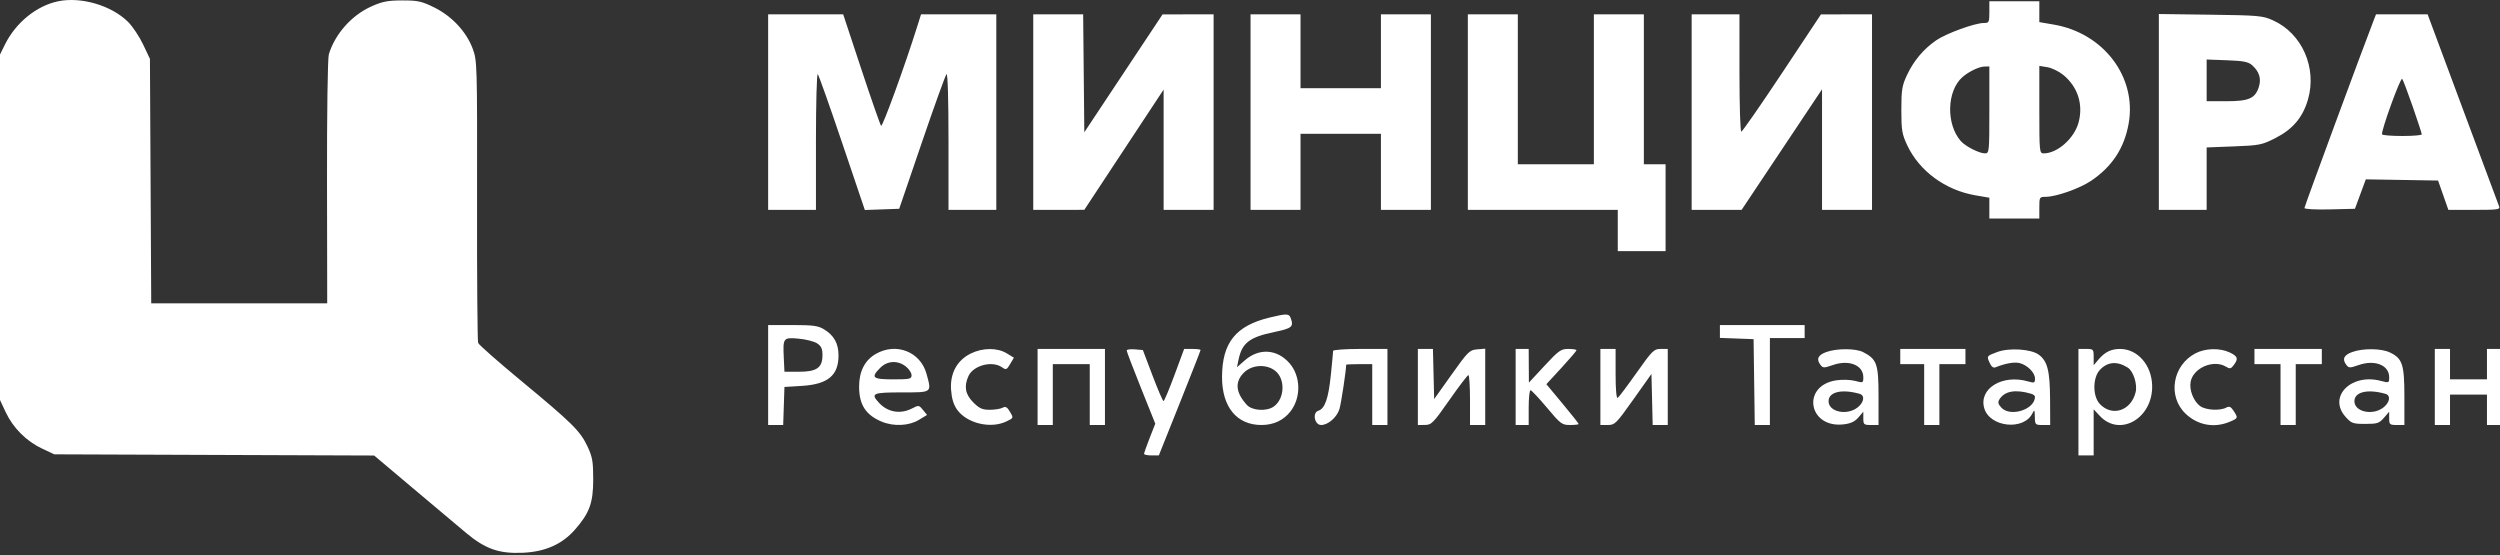 <?xml version="1.0" encoding="UTF-8"?> <svg xmlns="http://www.w3.org/2000/svg" width="500" height="111" viewBox="0 0 500 111" fill="none"><rect x="0" y="0" width="500" height="111" fill="#333333" stroke="none"/> <path fill-rule="evenodd" clip-rule="evenodd" d="M11.614 0.258C7.319 1.155 3.173 4.518 1.019 8.851L0 10.9V45.451V80.001L1.151 82.456C2.616 85.581 5.285 88.249 8.41 89.715L10.865 90.866L42.848 90.985L74.831 91.104L82.614 97.665C86.894 101.273 91.656 105.277 93.197 106.564C97.068 109.795 99.799 110.758 104.52 110.555C109.02 110.361 112.399 108.872 114.974 105.946C117.901 102.621 118.644 100.58 118.644 95.864C118.644 92.313 118.484 91.394 117.502 89.299C116.051 86.206 114.438 84.609 104.215 76.15C99.633 72.359 95.768 68.955 95.627 68.586C95.485 68.217 95.387 55.373 95.409 40.042C95.449 12.664 95.433 12.126 94.529 9.709C93.261 6.321 90.359 3.218 86.835 1.483C84.325 0.247 83.56 0.08 80.453 0.085C77.522 0.09 76.463 0.299 74.214 1.315C70.292 3.086 66.996 6.815 65.764 10.875C65.534 11.632 65.378 22.642 65.402 36.433L65.443 60.661H47.844H30.245L30.116 36.216L29.987 11.77L28.63 8.906C27.884 7.332 26.532 5.302 25.627 4.396C22.33 1.1 16.222 -0.704 11.614 0.258ZM397.87 2.426C397.87 4.471 397.804 4.599 396.752 4.599C394.969 4.599 389.246 6.684 387.24 8.064C384.717 9.8 382.741 12.149 381.4 15.009C380.407 17.126 380.269 17.975 380.269 21.983C380.269 26.024 380.403 26.83 381.434 29.031C383.861 34.209 389.064 38.034 395.082 39.065L397.87 39.543V41.628V43.712H402.868H407.866V41.539C407.866 39.432 407.904 39.366 409.124 39.366C411.209 39.366 415.92 37.706 418.213 36.163C422.435 33.322 424.869 29.608 425.736 24.684C427.372 15.398 420.723 6.625 410.755 4.917L407.866 4.422V2.338V0.253H402.868H397.87V2.426ZM153.629 22.417V41.974H158.409H163.19V28.197C163.19 20.62 163.355 14.607 163.557 14.834C163.759 15.06 165.959 21.266 168.446 28.623L172.968 42L176.405 41.878L179.841 41.757L184.369 28.502C186.86 21.211 189.078 15.061 189.299 14.834C189.545 14.581 189.7 19.765 189.7 28.197V41.974H194.481H199.261V22.417V2.861H191.735H184.209L183.425 5.359C180.98 13.143 176.498 25.464 176.221 25.161C176.043 24.967 174.263 19.869 172.266 13.834L168.635 2.861H161.132H153.629V22.417ZM206.649 22.417V41.974L211.756 41.97L216.862 41.966L224.794 29.939L232.725 17.913V29.943V41.974H237.723H242.721V22.417V2.861L237.614 2.871L232.508 2.882L224.685 14.669L216.862 26.455L216.747 14.658L216.631 2.861H211.64H206.649V22.417ZM250.109 22.417V41.974H255.106H260.104V34.369V26.763H268.144H276.184V34.369V41.974H281.182H286.18V22.417V2.861H281.182H276.184V10.249V17.637H268.144H260.104V10.249V2.861H255.106H250.109V22.417ZM293.568 22.417V41.974H308.561H323.555V46.103V50.231H328.336H333.116V41.539V32.847H330.943H328.77V17.854V2.861H323.772H318.774V17.854V32.847H311.169H303.564V17.854V2.861H298.566H293.568V22.417ZM338.331 22.417V41.974H343.327H348.322L356.365 29.915L364.407 17.857V29.915V41.974H369.405H374.402V22.417V2.861L369.296 2.871L364.189 2.882L356.408 14.605C352.129 21.053 348.462 26.329 348.26 26.329C348.058 26.329 347.892 21.048 347.892 14.595V2.861H343.112H338.331V22.417ZM431.769 22.389V41.974H436.549H441.33V35.731V29.488L446.781 29.278C451.923 29.08 452.397 28.984 455.128 27.59C458.567 25.834 460.555 23.473 461.588 19.921C463.434 13.57 460.417 6.701 454.631 4.083C452.546 3.139 451.787 3.07 442.09 2.941L431.769 2.804V22.389ZM474.741 4.056C472.543 9.705 460.887 41.297 460.887 41.605C460.887 41.828 463.09 41.948 465.937 41.879L470.987 41.757L472.074 38.813L473.162 35.869L480.388 35.988L487.614 36.107L488.643 39.041L489.673 41.974H494.883C499.667 41.974 500.069 41.912 499.799 41.213C499.638 40.795 496.359 31.995 492.514 21.657L485.522 2.861H480.364H475.206L474.741 4.056ZM450.462 13.073C451.88 14.352 452.301 15.781 451.751 17.446C451.006 19.704 449.751 20.244 445.256 20.244H441.33V16.073V11.903L445.414 12.053C448.75 12.177 449.674 12.363 450.462 13.073ZM397.87 21.983C397.87 30.442 397.847 30.674 396.984 30.674C395.848 30.674 393.081 29.267 392.165 28.222C389.177 24.818 389.352 18.166 392.501 15.409C393.752 14.314 395.814 13.327 396.893 13.308L397.87 13.291V21.983ZM412.613 14.951C415.541 17.318 416.693 20.86 415.715 24.492C414.857 27.678 411.481 30.674 408.749 30.674C407.891 30.674 407.866 30.431 407.866 21.926V13.177L409.462 13.436C410.34 13.579 411.758 14.26 412.613 14.951ZM482.548 21.331C483.543 24.199 484.357 26.693 484.356 26.872C484.355 27.051 482.606 27.198 480.469 27.198C478.332 27.198 476.507 27.051 476.414 26.872C476.138 26.342 480.107 15.384 480.436 15.766C480.602 15.958 481.552 18.462 482.548 21.331ZM253.916 63.512C247.14 65.154 244.43 68.539 244.408 75.39C244.389 81.382 247.353 84.999 252.282 84.999C254.745 84.999 256.743 84.055 258.13 82.237C260.259 79.446 260.152 75.208 257.888 72.63C255.4 69.797 251.807 69.574 248.958 72.076L247.391 73.452L247.706 71.946C248.409 68.582 249.895 67.43 254.849 66.406C258.456 65.66 258.804 65.351 258.102 63.522C257.79 62.709 257.232 62.708 253.916 63.512ZM153.629 75.003V84.999H155.133H156.637L156.763 81.196L156.888 77.393L160.388 77.176C165.579 76.854 167.703 75.087 167.703 71.092C167.703 68.691 166.812 67.087 164.796 65.858C163.637 65.151 162.598 65.01 158.518 65.009L153.629 65.007V75.003ZM343.981 66.293V67.579L347.349 67.705L350.717 67.832L350.835 76.415L350.953 84.999H352.465H353.977V76.307V67.615H357.453H360.93V66.311V65.007H352.455H343.981V66.293ZM163.423 68.671C164.252 69.215 164.494 69.749 164.494 71.034C164.494 73.547 163.35 74.351 159.777 74.351H156.888L156.757 71.572C156.568 67.549 156.643 67.453 159.738 67.733C161.176 67.863 162.834 68.286 163.423 68.671ZM175.179 70.773C172.964 72.038 171.82 74.272 171.82 77.332C171.82 80.938 173.15 82.998 176.338 84.33C178.719 85.325 181.78 85.185 183.751 83.991L185.408 82.989L184.595 81.984C183.81 81.015 183.733 81.005 182.416 81.685C180.103 82.882 177.573 82.463 175.835 80.598C174.054 78.686 174.493 78.48 180.356 78.48C186.495 78.48 186.347 78.59 185.31 74.786C184.103 70.359 179.262 68.442 175.179 70.773ZM194.143 70.709C191.393 72.07 189.977 74.693 190.214 77.982C190.339 79.704 190.717 80.943 191.418 81.927C193.369 84.668 198.083 85.805 201.256 84.299C202.729 83.6 202.73 83.599 202.004 82.37C201.43 81.397 201.119 81.226 200.515 81.549C200.096 81.773 198.938 81.957 197.943 81.957C196.463 81.957 195.862 81.686 194.655 80.479C193.053 78.877 192.759 77.264 193.696 75.208C194.67 73.07 198.436 72.083 200.392 73.453C201.209 74.025 201.342 73.972 202.03 72.808L202.78 71.539L201.346 70.665C199.456 69.512 196.524 69.53 194.143 70.709ZM207.518 77.393V84.999H209.04H210.561V78.914V72.83H214.255H217.949V78.914V84.999H219.47H220.991V77.393V69.788H214.255H207.518V77.393ZM225.337 70.101C225.337 70.302 226.624 73.676 228.197 77.6L231.057 84.734L229.935 87.593C229.319 89.166 228.814 90.595 228.814 90.768C228.814 90.941 229.478 91.083 230.29 91.083H231.767L235.94 80.652C238.235 74.915 240.113 70.124 240.113 70.004C240.113 69.885 239.374 69.788 238.47 69.788H236.827L234.898 75.003C233.837 77.871 232.85 80.218 232.704 80.218C232.559 80.218 231.569 77.92 230.505 75.112L228.57 70.005L226.953 69.871C226.064 69.796 225.337 69.9 225.337 70.101ZM266.623 70.177C266.623 70.39 266.417 72.571 266.166 75.023C265.683 79.725 264.978 81.731 263.662 82.148C262.422 82.542 262.907 84.999 264.224 84.999C265.608 84.999 267.35 83.494 267.88 81.841C268.213 80.805 269.231 74.102 269.231 72.95C269.231 72.884 270.404 72.83 271.838 72.83H274.446V78.914V84.999H275.967H277.488V77.393V69.788H272.056C269.068 69.788 266.623 69.963 266.623 70.177ZM283.572 77.393V84.999L284.985 84.991C286.291 84.984 286.659 84.609 289.874 80.011C291.786 77.276 293.498 75.031 293.677 75.021C293.856 75.011 294.003 77.252 294.003 80.001V84.999H295.524H297.045V77.367V69.735L295.428 69.871C293.91 69.997 293.6 70.303 290.322 74.912L286.832 79.818L286.709 74.803L286.587 69.788H285.08H283.572V77.393ZM303.129 77.393V84.999H304.433H305.737V81.522C305.737 79.61 305.901 78.045 306.102 78.045C306.303 78.045 307.777 79.61 309.378 81.522C312.116 84.794 312.389 84.999 314.01 84.999C314.957 84.999 315.732 84.908 315.732 84.798C315.732 84.688 314.279 82.851 312.503 80.718L309.274 76.838L312.286 73.57C313.943 71.772 315.298 70.186 315.298 70.045C315.298 69.904 314.565 69.787 313.668 69.785C312.193 69.783 311.742 70.102 308.907 73.153L305.777 76.524L305.757 73.156L305.737 69.788H304.433H303.129V77.393ZM320.078 77.393V84.999H321.565C322.968 84.999 323.256 84.71 326.671 79.894L330.291 74.79L330.414 79.894L330.536 84.999H332.043H333.551V77.393V69.788H332.118C330.79 69.788 330.441 70.134 327.316 74.556C325.464 77.178 323.761 79.439 323.534 79.579C323.281 79.735 323.12 77.879 323.12 74.811V69.788H321.599H320.078V77.393ZM365.276 70.403C363.6 71.007 363.221 71.804 364.068 72.94C364.583 73.629 364.769 73.634 366.575 73.007C369.806 71.884 372.664 73.028 372.664 75.445C372.664 76.593 372.625 76.61 371.023 76.183C370.106 75.938 368.444 75.885 367.258 76.063C360.249 77.114 361.641 85.668 368.691 84.874C370.13 84.712 370.954 84.331 371.672 83.496L372.664 82.343V83.671C372.664 84.899 372.779 84.999 374.185 84.999H375.706V79.19C375.706 72.794 375.373 71.841 372.647 70.431C371.153 69.659 367.379 69.644 365.276 70.403ZM380.052 71.309V72.83H382.442H384.833V78.914V84.999H386.354H387.875V78.914V72.83H390.482H393.09V71.309V69.788H386.571H380.052V71.309ZM399.468 70.396C397.321 71.191 397.309 71.208 397.932 72.573C398.296 73.373 398.672 73.645 399.143 73.452C401.01 72.683 402.866 72.355 403.897 72.611C405.472 73.001 406.997 74.521 406.997 75.701C406.997 76.599 406.88 76.647 405.588 76.276C400.468 74.808 395.724 77.718 396.848 81.637C397.946 85.466 404.784 86.179 406.499 82.643C406.88 81.86 406.942 81.957 406.967 83.369C406.996 84.936 407.055 84.999 408.518 84.999H410.039L410.015 79.892C409.987 74.16 409.5 72.231 407.753 70.935C406.226 69.804 401.838 69.518 399.468 70.396ZM415.689 80.436V91.083H417.21H418.731V86.474V81.864L419.969 83.189C423.978 87.482 430.579 83.657 430.432 77.126C430.34 73.02 427.525 69.797 424.026 69.791C422.234 69.787 420.971 70.403 419.711 71.893L418.735 73.047L418.733 71.418C418.731 69.845 418.678 69.788 417.21 69.788H415.689V80.436ZM439.072 70.675C434.498 73.09 433.483 79.233 437.084 82.706C439.501 85.038 442.813 85.662 445.907 84.369C447.636 83.647 447.654 83.596 446.718 82.167C446.165 81.324 445.857 81.192 445.226 81.531C443.996 82.188 441.201 82.035 440.077 81.248C438.714 80.293 437.801 77.982 438.132 76.326C438.691 73.527 442.774 71.825 445.236 73.362C445.954 73.811 446.192 73.759 446.737 73.037C447.713 71.746 447.56 71.26 445.936 70.489C443.965 69.554 441.044 69.633 439.072 70.675ZM450.891 71.309V72.83H453.498H456.106V78.914V84.999H457.627H459.148V78.914V72.83H461.756H464.363V71.309V69.788H457.627H450.891V71.309ZM470.448 70.403C468.771 71.007 468.392 71.804 469.24 72.94C469.754 73.629 469.94 73.634 471.747 73.007C474.977 71.884 477.836 73.028 477.836 75.445C477.836 76.593 477.797 76.61 476.194 76.183C470.225 74.589 465.525 79.352 469.108 83.362C470.281 84.674 470.578 84.781 473.057 84.781C475.456 84.781 475.848 84.653 476.787 83.562L477.836 82.343V83.671C477.836 84.899 477.95 84.999 479.357 84.999H480.878V79.307C480.878 72.874 480.488 71.688 477.974 70.49C476.245 69.665 472.608 69.623 470.448 70.403ZM486.962 77.393V84.999H488.483H490.004V81.957V78.914H493.698H497.392V81.957V84.999H498.696H500V77.393V69.788H498.696H497.392V72.83V75.872H493.698H490.004V72.83V69.788H488.483H486.962V77.393ZM181.167 73.296C181.797 73.791 182.312 74.574 182.312 75.035C182.312 75.796 181.976 75.872 178.618 75.872C174.484 75.872 174.095 75.516 176.07 73.541C177.483 72.128 179.555 72.028 181.167 73.296ZM425.554 73.523C426.676 74.23 427.515 76.865 427.124 78.453C426.211 82.166 422.416 83.405 419.96 80.791C418.505 79.242 418.515 75.534 419.98 73.975C421.522 72.334 423.422 72.18 425.554 73.523ZM255.032 74.153C257.119 75.794 256.954 79.767 254.733 81.322C253.304 82.323 250.426 82.139 249.369 80.979C247.12 78.508 246.922 76.384 248.771 74.535C250.371 72.935 253.26 72.759 255.032 74.153ZM371.904 78.759C373.024 79.074 372.829 80.46 371.519 81.49C369.38 83.173 365.711 82.383 365.711 80.24C365.711 78.384 368.339 77.755 371.904 78.759ZM406.236 78.75C406.655 78.872 406.997 79.139 406.997 79.343C406.997 81.912 402.043 83.491 400.238 81.496C399.62 80.814 399.537 80.428 399.887 79.867C400.927 78.202 403.081 77.823 406.236 78.75ZM477.075 78.759C478.196 79.074 478 80.46 476.691 81.49C474.552 83.173 470.882 82.383 470.882 80.24C470.882 78.384 473.51 77.755 477.075 78.759Z" fill="white"></path> </svg> 